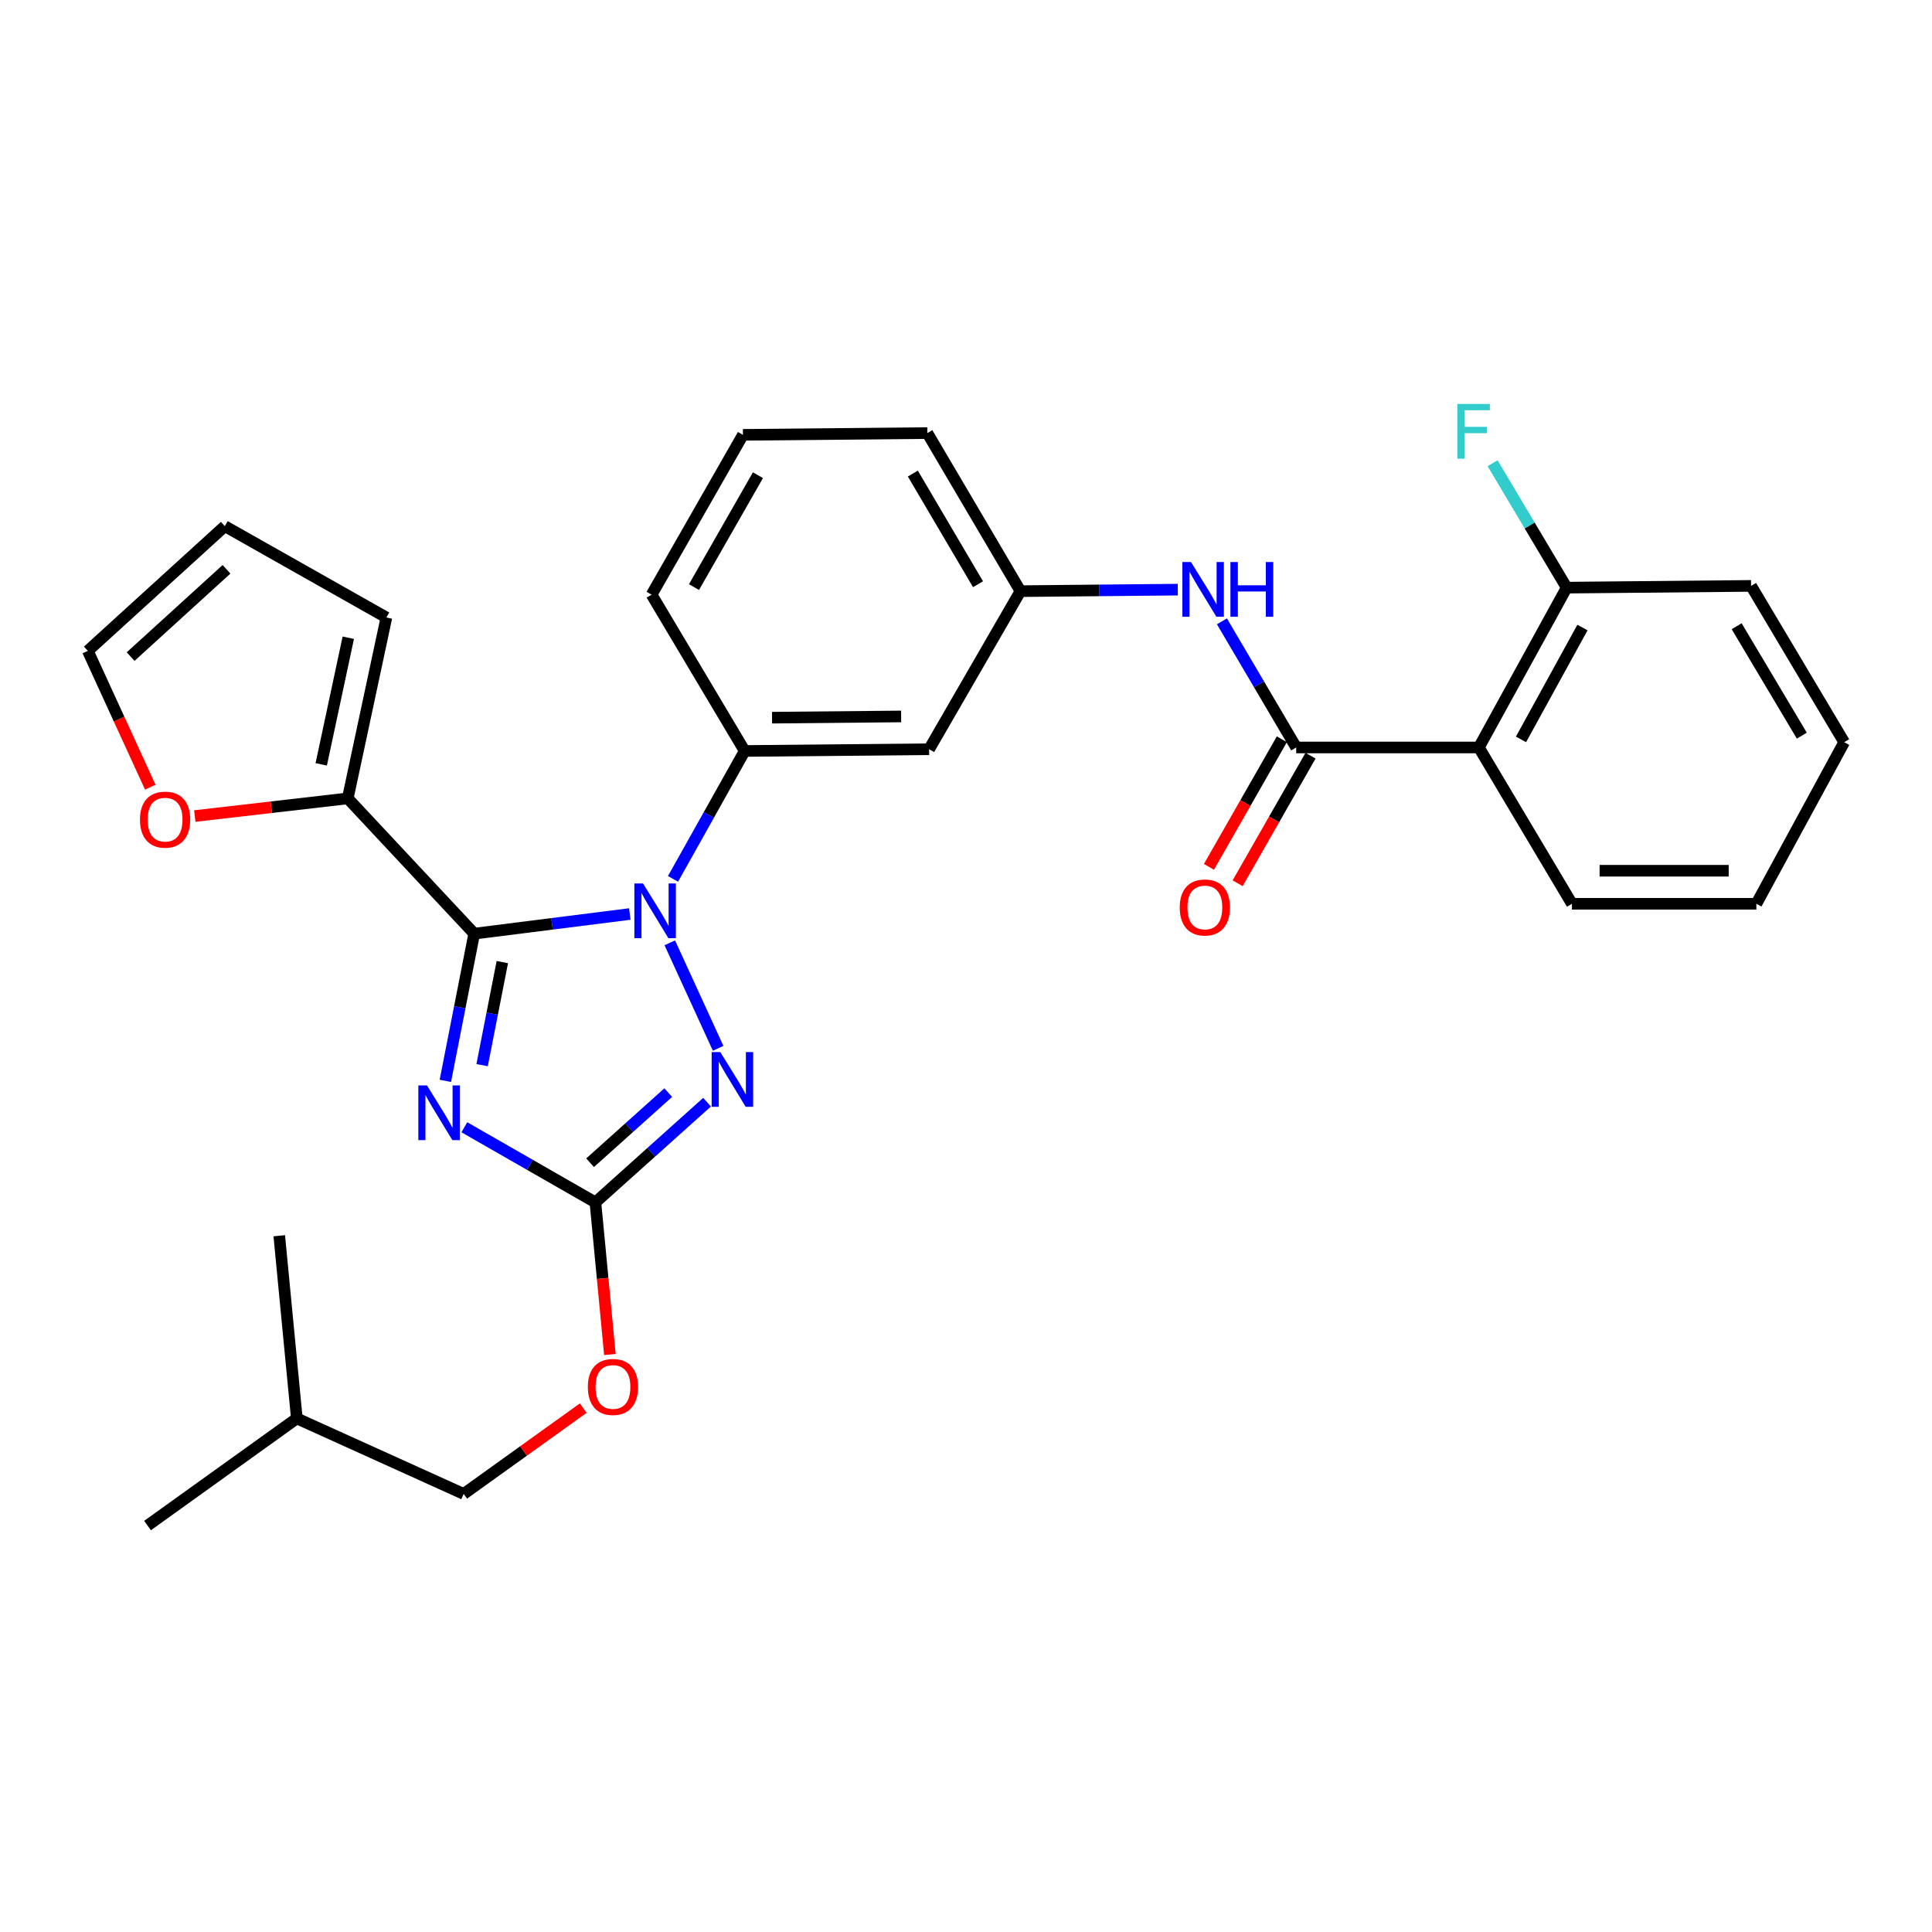 <?xml version='1.0' encoding='iso-8859-1'?>
<svg version='1.1' baseProfile='full'
              xmlns='http://www.w3.org/2000/svg'
                      xmlns:rdkit='http://www.rdkit.org/xml'
                      xmlns:xlink='http://www.w3.org/1999/xlink'
                  xml:space='preserve'
width='1000px' height='1000px' viewBox='0 0 1000 1000'>
<!-- END OF HEADER -->
<rect style='opacity:1.0;fill:#FFFFFF;stroke:none' width='1000' height='1000' x='0' y='0'> </rect>
<path class='bond-0' d='M 765.456,386.889 L 810.908,304.166' style='fill:none;fill-rule:evenodd;stroke:#000000;stroke-width:6px;stroke-linecap:butt;stroke-linejoin:miter;stroke-opacity:1' />
<path class='bond-0' d='M 787.265,382.718 L 819.082,324.811' style='fill:none;fill-rule:evenodd;stroke:#000000;stroke-width:6px;stroke-linecap:butt;stroke-linejoin:miter;stroke-opacity:1' />
<path class='bond-1' d='M 765.456,386.889 L 813.636,467.797' style='fill:none;fill-rule:evenodd;stroke:#000000;stroke-width:6px;stroke-linecap:butt;stroke-linejoin:miter;stroke-opacity:1' />
<path class='bond-2' d='M 765.456,386.889 L 670.911,386.889' style='fill:none;fill-rule:evenodd;stroke:#000000;stroke-width:6px;stroke-linecap:butt;stroke-linejoin:miter;stroke-opacity:1' />
<path class='bond-3' d='M 632.467,321.603 L 651.689,354.246' style='fill:none;fill-rule:evenodd;stroke:#0000FF;stroke-width:6px;stroke-linecap:butt;stroke-linejoin:miter;stroke-opacity:1' />
<path class='bond-3' d='M 651.689,354.246 L 670.911,386.889' style='fill:none;fill-rule:evenodd;stroke:#000000;stroke-width:6px;stroke-linecap:butt;stroke-linejoin:miter;stroke-opacity:1' />
<path class='bond-4' d='M 609.627,305.195 L 568.906,305.588' style='fill:none;fill-rule:evenodd;stroke:#0000FF;stroke-width:6px;stroke-linecap:butt;stroke-linejoin:miter;stroke-opacity:1' />
<path class='bond-4' d='M 568.906,305.588 L 528.186,305.981' style='fill:none;fill-rule:evenodd;stroke:#000000;stroke-width:6px;stroke-linecap:butt;stroke-linejoin:miter;stroke-opacity:1' />
<path class='bond-5' d='M 663.485,382.646 L 644.619,415.661' style='fill:none;fill-rule:evenodd;stroke:#000000;stroke-width:6px;stroke-linecap:butt;stroke-linejoin:miter;stroke-opacity:1' />
<path class='bond-5' d='M 644.619,415.661 L 625.752,448.676' style='fill:none;fill-rule:evenodd;stroke:#FF0000;stroke-width:6px;stroke-linecap:butt;stroke-linejoin:miter;stroke-opacity:1' />
<path class='bond-5' d='M 678.336,391.133 L 659.47,424.148' style='fill:none;fill-rule:evenodd;stroke:#000000;stroke-width:6px;stroke-linecap:butt;stroke-linejoin:miter;stroke-opacity:1' />
<path class='bond-5' d='M 659.47,424.148 L 640.604,457.163' style='fill:none;fill-rule:evenodd;stroke:#FF0000;stroke-width:6px;stroke-linecap:butt;stroke-linejoin:miter;stroke-opacity:1' />
<path class='bond-6' d='M 810.908,304.166 L 791.735,271.964' style='fill:none;fill-rule:evenodd;stroke:#000000;stroke-width:6px;stroke-linecap:butt;stroke-linejoin:miter;stroke-opacity:1' />
<path class='bond-6' d='M 791.735,271.964 L 772.561,239.763' style='fill:none;fill-rule:evenodd;stroke:#33CCCC;stroke-width:6px;stroke-linecap:butt;stroke-linejoin:miter;stroke-opacity:1' />
<path class='bond-7' d='M 810.908,304.166 L 906.365,303.254' style='fill:none;fill-rule:evenodd;stroke:#000000;stroke-width:6px;stroke-linecap:butt;stroke-linejoin:miter;stroke-opacity:1' />
<path class='bond-8' d='M 346.678,487.997 L 371.711,542.607' style='fill:none;fill-rule:evenodd;stroke:#0000FF;stroke-width:6px;stroke-linecap:butt;stroke-linejoin:miter;stroke-opacity:1' />
<path class='bond-9' d='M 325.987,473.091 L 285.72,478.175' style='fill:none;fill-rule:evenodd;stroke:#0000FF;stroke-width:6px;stroke-linecap:butt;stroke-linejoin:miter;stroke-opacity:1' />
<path class='bond-9' d='M 285.72,478.175 L 245.454,483.259' style='fill:none;fill-rule:evenodd;stroke:#000000;stroke-width:6px;stroke-linecap:butt;stroke-linejoin:miter;stroke-opacity:1' />
<path class='bond-10' d='M 348.351,454.906 L 366.901,421.805' style='fill:none;fill-rule:evenodd;stroke:#0000FF;stroke-width:6px;stroke-linecap:butt;stroke-linejoin:miter;stroke-opacity:1' />
<path class='bond-10' d='M 366.901,421.805 L 385.451,388.704' style='fill:none;fill-rule:evenodd;stroke:#000000;stroke-width:6px;stroke-linecap:butt;stroke-linejoin:miter;stroke-opacity:1' />
<path class='bond-11' d='M 365.972,570.487 L 337.077,596.415' style='fill:none;fill-rule:evenodd;stroke:#0000FF;stroke-width:6px;stroke-linecap:butt;stroke-linejoin:miter;stroke-opacity:1' />
<path class='bond-11' d='M 337.077,596.415 L 308.183,622.344' style='fill:none;fill-rule:evenodd;stroke:#000000;stroke-width:6px;stroke-linecap:butt;stroke-linejoin:miter;stroke-opacity:1' />
<path class='bond-11' d='M 345.879,565.534 L 325.653,583.684' style='fill:none;fill-rule:evenodd;stroke:#0000FF;stroke-width:6px;stroke-linecap:butt;stroke-linejoin:miter;stroke-opacity:1' />
<path class='bond-11' d='M 325.653,583.684 L 305.427,601.834' style='fill:none;fill-rule:evenodd;stroke:#000000;stroke-width:6px;stroke-linecap:butt;stroke-linejoin:miter;stroke-opacity:1' />
<path class='bond-12' d='M 308.183,622.344 L 274.264,602.907' style='fill:none;fill-rule:evenodd;stroke:#000000;stroke-width:6px;stroke-linecap:butt;stroke-linejoin:miter;stroke-opacity:1' />
<path class='bond-12' d='M 274.264,602.907 L 240.346,583.47' style='fill:none;fill-rule:evenodd;stroke:#0000FF;stroke-width:6px;stroke-linecap:butt;stroke-linejoin:miter;stroke-opacity:1' />
<path class='bond-13' d='M 308.183,622.344 L 311.93,661.714' style='fill:none;fill-rule:evenodd;stroke:#000000;stroke-width:6px;stroke-linecap:butt;stroke-linejoin:miter;stroke-opacity:1' />
<path class='bond-13' d='M 311.93,661.714 L 315.677,701.084' style='fill:none;fill-rule:evenodd;stroke:#FF0000;stroke-width:6px;stroke-linecap:butt;stroke-linejoin:miter;stroke-opacity:1' />
<path class='bond-14' d='M 230.514,559.457 L 237.984,521.358' style='fill:none;fill-rule:evenodd;stroke:#0000FF;stroke-width:6px;stroke-linecap:butt;stroke-linejoin:miter;stroke-opacity:1' />
<path class='bond-14' d='M 237.984,521.358 L 245.454,483.259' style='fill:none;fill-rule:evenodd;stroke:#000000;stroke-width:6px;stroke-linecap:butt;stroke-linejoin:miter;stroke-opacity:1' />
<path class='bond-14' d='M 249.541,551.318 L 254.77,524.649' style='fill:none;fill-rule:evenodd;stroke:#0000FF;stroke-width:6px;stroke-linecap:butt;stroke-linejoin:miter;stroke-opacity:1' />
<path class='bond-14' d='M 254.77,524.649 L 259.999,497.979' style='fill:none;fill-rule:evenodd;stroke:#000000;stroke-width:6px;stroke-linecap:butt;stroke-linejoin:miter;stroke-opacity:1' />
<path class='bond-15' d='M 245.454,483.259 L 179.997,413.25' style='fill:none;fill-rule:evenodd;stroke:#000000;stroke-width:6px;stroke-linecap:butt;stroke-linejoin:miter;stroke-opacity:1' />
<path class='bond-16' d='M 384.549,225.073 L 337.271,307.796' style='fill:none;fill-rule:evenodd;stroke:#000000;stroke-width:6px;stroke-linecap:butt;stroke-linejoin:miter;stroke-opacity:1' />
<path class='bond-16' d='M 392.308,245.969 L 359.214,303.875' style='fill:none;fill-rule:evenodd;stroke:#000000;stroke-width:6px;stroke-linecap:butt;stroke-linejoin:miter;stroke-opacity:1' />
<path class='bond-17' d='M 384.549,225.073 L 479.996,224.161' style='fill:none;fill-rule:evenodd;stroke:#000000;stroke-width:6px;stroke-linecap:butt;stroke-linejoin:miter;stroke-opacity:1' />
<path class='bond-18' d='M 301.89,728.838 L 270.944,751.049' style='fill:none;fill-rule:evenodd;stroke:#FF0000;stroke-width:6px;stroke-linecap:butt;stroke-linejoin:miter;stroke-opacity:1' />
<path class='bond-18' d='M 270.944,751.049 L 239.999,773.26' style='fill:none;fill-rule:evenodd;stroke:#000000;stroke-width:6px;stroke-linecap:butt;stroke-linejoin:miter;stroke-opacity:1' />
<path class='bond-19' d='M 337.271,307.796 L 385.451,388.704' style='fill:none;fill-rule:evenodd;stroke:#000000;stroke-width:6px;stroke-linecap:butt;stroke-linejoin:miter;stroke-opacity:1' />
<path class='bond-20' d='M 479.996,224.161 L 528.186,305.981' style='fill:none;fill-rule:evenodd;stroke:#000000;stroke-width:6px;stroke-linecap:butt;stroke-linejoin:miter;stroke-opacity:1' />
<path class='bond-20' d='M 472.486,245.114 L 506.218,302.389' style='fill:none;fill-rule:evenodd;stroke:#000000;stroke-width:6px;stroke-linecap:butt;stroke-linejoin:miter;stroke-opacity:1' />
<path class='bond-21' d='M 76.358,789.624 L 153.636,734.165' style='fill:none;fill-rule:evenodd;stroke:#000000;stroke-width:6px;stroke-linecap:butt;stroke-linejoin:miter;stroke-opacity:1' />
<path class='bond-22' d='M 153.636,734.165 L 239.999,773.26' style='fill:none;fill-rule:evenodd;stroke:#000000;stroke-width:6px;stroke-linecap:butt;stroke-linejoin:miter;stroke-opacity:1' />
<path class='bond-23' d='M 153.636,734.165 L 144.542,639.62' style='fill:none;fill-rule:evenodd;stroke:#000000;stroke-width:6px;stroke-linecap:butt;stroke-linejoin:miter;stroke-opacity:1' />
<path class='bond-24' d='M 179.997,413.25 L 140.415,417.818' style='fill:none;fill-rule:evenodd;stroke:#000000;stroke-width:6px;stroke-linecap:butt;stroke-linejoin:miter;stroke-opacity:1' />
<path class='bond-24' d='M 140.415,417.818 L 100.832,422.385' style='fill:none;fill-rule:evenodd;stroke:#FF0000;stroke-width:6px;stroke-linecap:butt;stroke-linejoin:miter;stroke-opacity:1' />
<path class='bond-25' d='M 179.997,413.25 L 200.001,319.618' style='fill:none;fill-rule:evenodd;stroke:#000000;stroke-width:6px;stroke-linecap:butt;stroke-linejoin:miter;stroke-opacity:1' />
<path class='bond-25' d='M 166.27,395.632 L 180.273,330.089' style='fill:none;fill-rule:evenodd;stroke:#000000;stroke-width:6px;stroke-linecap:butt;stroke-linejoin:miter;stroke-opacity:1' />
<path class='bond-26' d='M 77.789,407.44 L 61.622,372.167' style='fill:none;fill-rule:evenodd;stroke:#FF0000;stroke-width:6px;stroke-linecap:butt;stroke-linejoin:miter;stroke-opacity:1' />
<path class='bond-26' d='M 61.622,372.167 L 45.455,336.894' style='fill:none;fill-rule:evenodd;stroke:#000000;stroke-width:6px;stroke-linecap:butt;stroke-linejoin:miter;stroke-opacity:1' />
<path class='bond-27' d='M 200.001,319.618 L 116.366,272.341' style='fill:none;fill-rule:evenodd;stroke:#000000;stroke-width:6px;stroke-linecap:butt;stroke-linejoin:miter;stroke-opacity:1' />
<path class='bond-28' d='M 45.455,336.894 L 116.366,272.341' style='fill:none;fill-rule:evenodd;stroke:#000000;stroke-width:6px;stroke-linecap:butt;stroke-linejoin:miter;stroke-opacity:1' />
<path class='bond-28' d='M 67.606,339.86 L 117.244,294.673' style='fill:none;fill-rule:evenodd;stroke:#000000;stroke-width:6px;stroke-linecap:butt;stroke-linejoin:miter;stroke-opacity:1' />
<path class='bond-29' d='M 480.909,387.801 L 528.186,305.981' style='fill:none;fill-rule:evenodd;stroke:#000000;stroke-width:6px;stroke-linecap:butt;stroke-linejoin:miter;stroke-opacity:1' />
<path class='bond-30' d='M 480.909,387.801 L 385.451,388.704' style='fill:none;fill-rule:evenodd;stroke:#000000;stroke-width:6px;stroke-linecap:butt;stroke-linejoin:miter;stroke-opacity:1' />
<path class='bond-30' d='M 466.428,370.832 L 399.608,371.464' style='fill:none;fill-rule:evenodd;stroke:#000000;stroke-width:6px;stroke-linecap:butt;stroke-linejoin:miter;stroke-opacity:1' />
<path class='bond-31' d='M 813.636,467.797 L 909.093,467.797' style='fill:none;fill-rule:evenodd;stroke:#000000;stroke-width:6px;stroke-linecap:butt;stroke-linejoin:miter;stroke-opacity:1' />
<path class='bond-31' d='M 827.954,450.692 L 894.774,450.692' style='fill:none;fill-rule:evenodd;stroke:#000000;stroke-width:6px;stroke-linecap:butt;stroke-linejoin:miter;stroke-opacity:1' />
<path class='bond-32' d='M 906.365,303.254 L 954.545,384.162' style='fill:none;fill-rule:evenodd;stroke:#000000;stroke-width:6px;stroke-linecap:butt;stroke-linejoin:miter;stroke-opacity:1' />
<path class='bond-32' d='M 898.896,324.142 L 932.622,380.777' style='fill:none;fill-rule:evenodd;stroke:#000000;stroke-width:6px;stroke-linecap:butt;stroke-linejoin:miter;stroke-opacity:1' />
<path class='bond-33' d='M 909.093,467.797 L 954.545,384.162' style='fill:none;fill-rule:evenodd;stroke:#000000;stroke-width:6px;stroke-linecap:butt;stroke-linejoin:miter;stroke-opacity:1' />
<path  class='atom-1' d='M 616.471 290.909
L 625.751 305.909
Q 626.671 307.389, 628.151 310.069
Q 629.631 312.749, 629.711 312.909
L 629.711 290.909
L 633.471 290.909
L 633.471 319.229
L 629.591 319.229
L 619.631 302.829
Q 618.471 300.909, 617.231 298.709
Q 616.031 296.509, 615.671 295.829
L 615.671 319.229
L 611.991 319.229
L 611.991 290.909
L 616.471 290.909
' fill='#0000FF'/>
<path  class='atom-1' d='M 636.871 290.909
L 640.711 290.909
L 640.711 302.949
L 655.191 302.949
L 655.191 290.909
L 659.031 290.909
L 659.031 319.229
L 655.191 319.229
L 655.191 306.149
L 640.711 306.149
L 640.711 319.229
L 636.871 319.229
L 636.871 290.909
' fill='#0000FF'/>
<path  class='atom-3' d='M 610.633 469.702
Q 610.633 462.902, 613.993 459.102
Q 617.353 455.302, 623.633 455.302
Q 629.913 455.302, 633.273 459.102
Q 636.633 462.902, 636.633 469.702
Q 636.633 476.582, 633.233 480.502
Q 629.833 484.382, 623.633 484.382
Q 617.393 484.382, 613.993 480.502
Q 610.633 476.622, 610.633 469.702
M 623.633 481.182
Q 627.953 481.182, 630.273 478.302
Q 632.633 475.382, 632.633 469.702
Q 632.633 464.142, 630.273 461.342
Q 627.953 458.502, 623.633 458.502
Q 619.313 458.502, 616.953 461.302
Q 614.633 464.102, 614.633 469.702
Q 614.633 475.422, 616.953 478.302
Q 619.313 481.182, 623.633 481.182
' fill='#FF0000'/>
<path  class='atom-5' d='M 332.826 457.277
L 342.106 472.277
Q 343.026 473.757, 344.506 476.437
Q 345.986 479.117, 346.066 479.277
L 346.066 457.277
L 349.826 457.277
L 349.826 485.597
L 345.946 485.597
L 335.986 469.197
Q 334.826 467.277, 333.586 465.077
Q 332.386 462.877, 332.026 462.197
L 332.026 485.597
L 328.346 485.597
L 328.346 457.277
L 332.826 457.277
' fill='#0000FF'/>
<path  class='atom-6' d='M 372.834 544.552
L 382.114 559.552
Q 383.034 561.032, 384.514 563.712
Q 385.994 566.392, 386.074 566.552
L 386.074 544.552
L 389.834 544.552
L 389.834 572.872
L 385.954 572.872
L 375.994 556.472
Q 374.834 554.552, 373.594 552.352
Q 372.394 550.152, 372.034 549.472
L 372.034 572.872
L 368.354 572.872
L 368.354 544.552
L 372.834 544.552
' fill='#0000FF'/>
<path  class='atom-8' d='M 221.015 561.819
L 230.295 576.819
Q 231.215 578.299, 232.695 580.979
Q 234.175 583.659, 234.255 583.819
L 234.255 561.819
L 238.015 561.819
L 238.015 590.139
L 234.135 590.139
L 224.175 573.739
Q 223.015 571.819, 221.775 569.619
Q 220.575 567.419, 220.215 566.739
L 220.215 590.139
L 216.535 590.139
L 216.535 561.819
L 221.015 561.819
' fill='#0000FF'/>
<path  class='atom-11' d='M 304.268 717.881
Q 304.268 711.081, 307.628 707.281
Q 310.988 703.481, 317.268 703.481
Q 323.548 703.481, 326.908 707.281
Q 330.268 711.081, 330.268 717.881
Q 330.268 724.761, 326.868 728.681
Q 323.468 732.561, 317.268 732.561
Q 311.028 732.561, 307.628 728.681
Q 304.268 724.801, 304.268 717.881
M 317.268 729.361
Q 321.588 729.361, 323.908 726.481
Q 326.268 723.561, 326.268 717.881
Q 326.268 712.321, 323.908 709.521
Q 321.588 706.681, 317.268 706.681
Q 312.948 706.681, 310.588 709.481
Q 308.268 712.281, 308.268 717.881
Q 308.268 723.601, 310.588 726.481
Q 312.948 729.361, 317.268 729.361
' fill='#FF0000'/>
<path  class='atom-17' d='M 72.453 424.24
Q 72.453 417.44, 75.812 413.64
Q 79.172 409.84, 85.453 409.84
Q 91.733 409.84, 95.093 413.64
Q 98.453 417.44, 98.453 424.24
Q 98.453 431.12, 95.052 435.04
Q 91.653 438.92, 85.453 438.92
Q 79.213 438.92, 75.812 435.04
Q 72.453 431.16, 72.453 424.24
M 85.453 435.72
Q 89.772 435.72, 92.093 432.84
Q 94.453 429.92, 94.453 424.24
Q 94.453 418.68, 92.093 415.88
Q 89.772 413.04, 85.453 413.04
Q 81.132 413.04, 78.772 415.84
Q 76.453 418.64, 76.453 424.24
Q 76.453 429.96, 78.772 432.84
Q 81.132 435.72, 85.453 435.72
' fill='#FF0000'/>
<path  class='atom-26' d='M 754.308 209.088
L 771.148 209.088
L 771.148 212.328
L 758.108 212.328
L 758.108 220.928
L 769.708 220.928
L 769.708 224.208
L 758.108 224.208
L 758.108 237.408
L 754.308 237.408
L 754.308 209.088
' fill='#33CCCC'/>
</svg>
